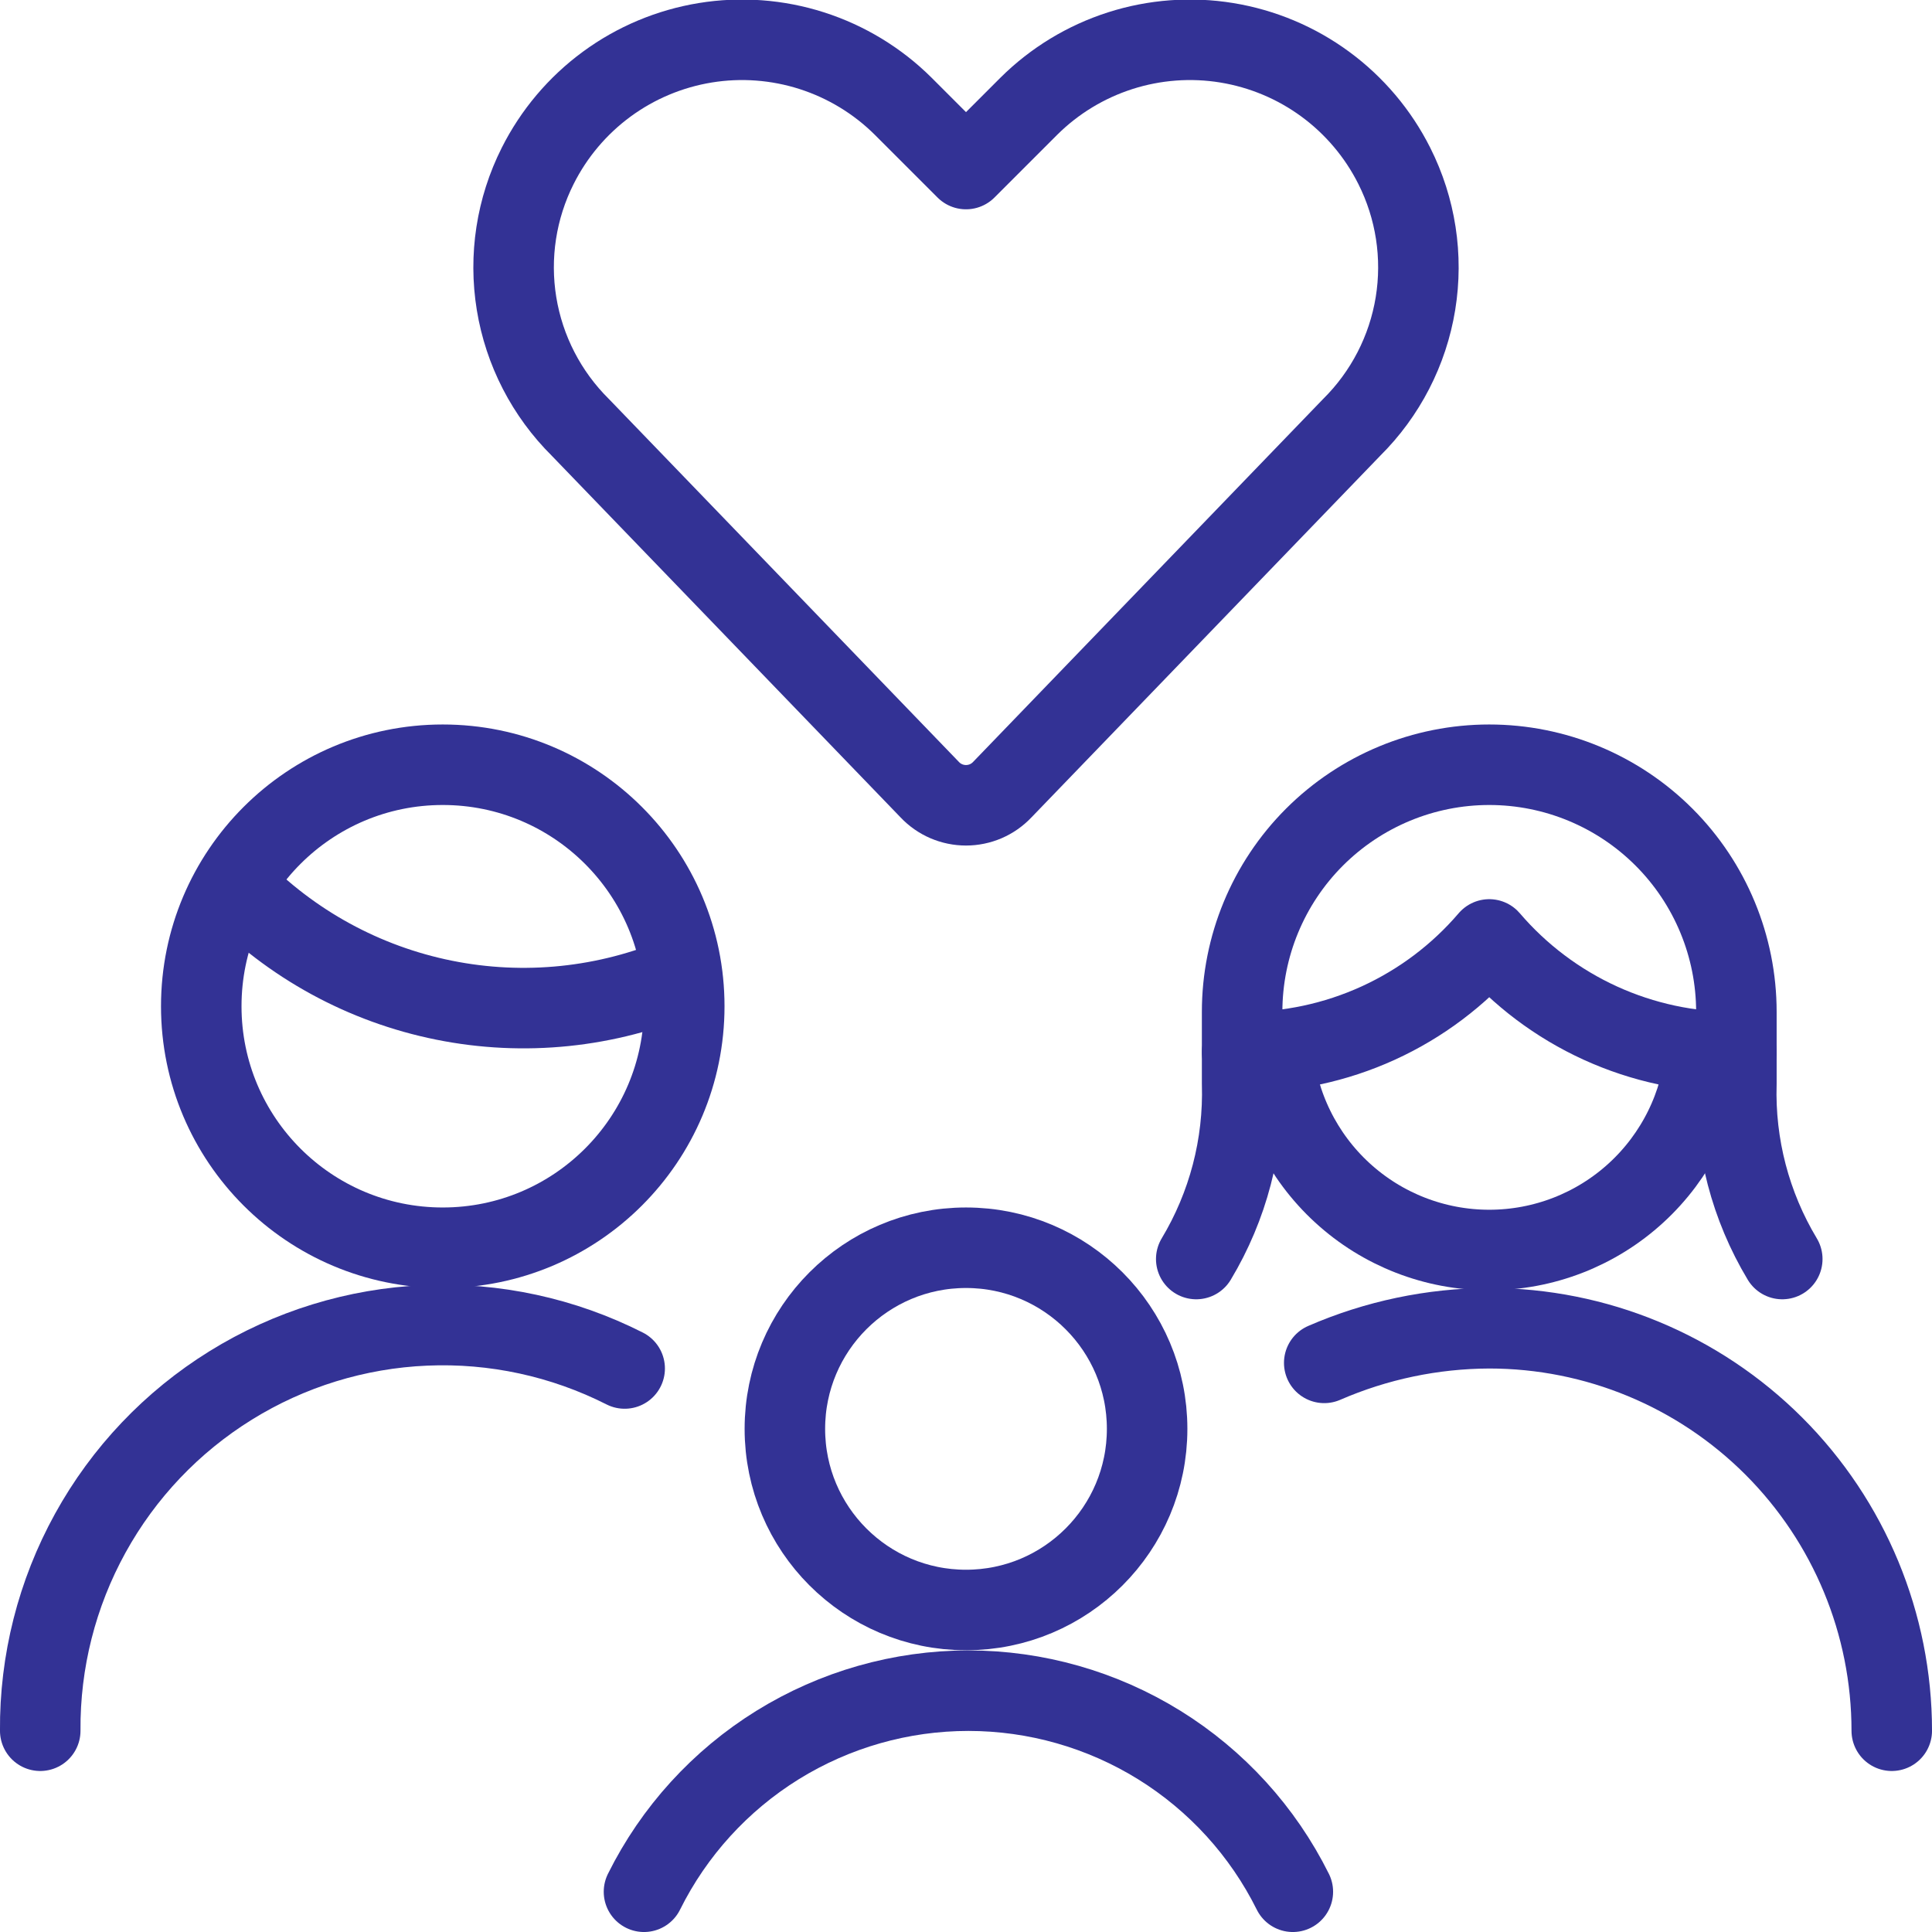 <svg width="64" height="64" viewBox="0 0 64 64" fill="none" xmlns="http://www.w3.org/2000/svg">
<path d="M33.2 26.16C33.045 26.323 32.859 26.453 32.653 26.542C32.447 26.63 32.224 26.676 32 26.676C31.775 26.676 31.553 26.63 31.347 26.542C31.14 26.453 30.954 26.323 30.8 26.16L19.227 14.16C18.106 13.05 17.365 11.613 17.111 10.056C16.857 8.499 17.103 6.902 17.813 5.493V5.493C18.35 4.424 19.133 3.497 20.098 2.788C21.063 2.079 22.182 1.61 23.363 1.417C24.544 1.224 25.755 1.315 26.894 1.68C28.034 2.046 29.071 2.676 29.92 3.52L32 5.6L34.08 3.52C34.929 2.676 35.966 2.046 37.106 1.68C38.245 1.315 39.456 1.224 40.637 1.417C41.818 1.61 42.937 2.079 43.902 2.788C44.867 3.497 45.65 4.424 46.187 5.493V5.493C46.897 6.902 47.143 8.499 46.889 10.056C46.635 11.613 45.894 13.05 44.773 14.16L33.2 26.16Z" stroke="#333295" stroke-width="2.667" stroke-linecap="round" stroke-linejoin="round"/>
<path d="M14.667 41.333C19.085 41.333 22.667 37.752 22.667 33.333C22.667 28.915 19.085 25.333 14.667 25.333C10.248 25.333 6.667 28.915 6.667 33.333C6.667 37.752 10.248 41.333 14.667 41.333Z" stroke="#333295" stroke-width="2.667" stroke-linecap="round" stroke-linejoin="round"/>
<path d="M7.76 29.333C9.638 31.274 12.061 32.599 14.709 33.132C17.357 33.666 20.104 33.382 22.587 32.32" stroke="#333295" stroke-width="2.667" stroke-linecap="round" stroke-linejoin="round"/>
<path d="M59.04 41.707C57.987 39.955 57.459 37.937 57.52 35.893V33.52C57.52 31.349 56.657 29.266 55.122 27.731C53.587 26.196 51.505 25.333 49.333 25.333C47.162 25.333 45.08 26.196 43.544 27.731C42.009 29.266 41.147 31.349 41.147 33.52V35.893C41.208 37.937 40.68 39.955 39.627 41.707" stroke="#333295" stroke-width="2.667" stroke-linecap="round" stroke-linejoin="round"/>
<path d="M41.147 34.853C42.701 34.865 44.239 34.537 45.653 33.892C47.067 33.247 48.323 32.301 49.333 31.12C50.344 32.301 51.6 33.247 53.014 33.892C54.428 34.537 55.966 34.865 57.52 34.853" stroke="#333295" stroke-width="2.667" stroke-linecap="round" stroke-linejoin="round"/>
<path d="M42.16 34.827C42.315 36.622 43.138 38.295 44.466 39.513C45.794 40.732 47.531 41.408 49.333 41.408C51.136 41.408 52.873 40.732 54.201 39.513C55.529 38.295 56.352 36.622 56.507 34.827" stroke="#333295" stroke-width="2.667" stroke-linecap="round" stroke-linejoin="round"/>
<path d="M20.693 45.333C18.652 44.299 16.38 43.807 14.094 43.906C11.808 44.004 9.586 44.688 7.642 45.894C5.697 47.099 4.095 48.785 2.991 50.788C1.886 52.791 1.315 55.045 1.333 57.333" stroke="#333295" stroke-width="2.667" stroke-linecap="round" stroke-linejoin="round"/>
<path d="M43.867 45.147C45.592 44.397 47.452 44.007 49.333 44C52.87 44 56.261 45.405 58.761 47.905C61.262 50.406 62.667 53.797 62.667 57.333" stroke="#333295" stroke-width="2.667" stroke-linecap="round" stroke-linejoin="round"/>
<path d="M32 53.333C35.314 53.333 38 50.647 38 47.333C38 44.02 35.314 41.333 32 41.333C28.686 41.333 26 44.02 26 47.333C26 50.647 28.686 53.333 32 53.333Z" stroke="#333295" stroke-width="2.667" stroke-linecap="round" stroke-linejoin="round"/>
<path d="M21.333 62.667C22.327 60.666 23.86 58.983 25.758 57.806C27.657 56.63 29.846 56.006 32.08 56.006C34.314 56.006 36.503 56.63 38.402 57.806C40.3 58.983 41.833 60.666 42.827 62.667" stroke="#333295" stroke-width="2.667" stroke-linecap="round" stroke-linejoin="round"/>
</svg>
